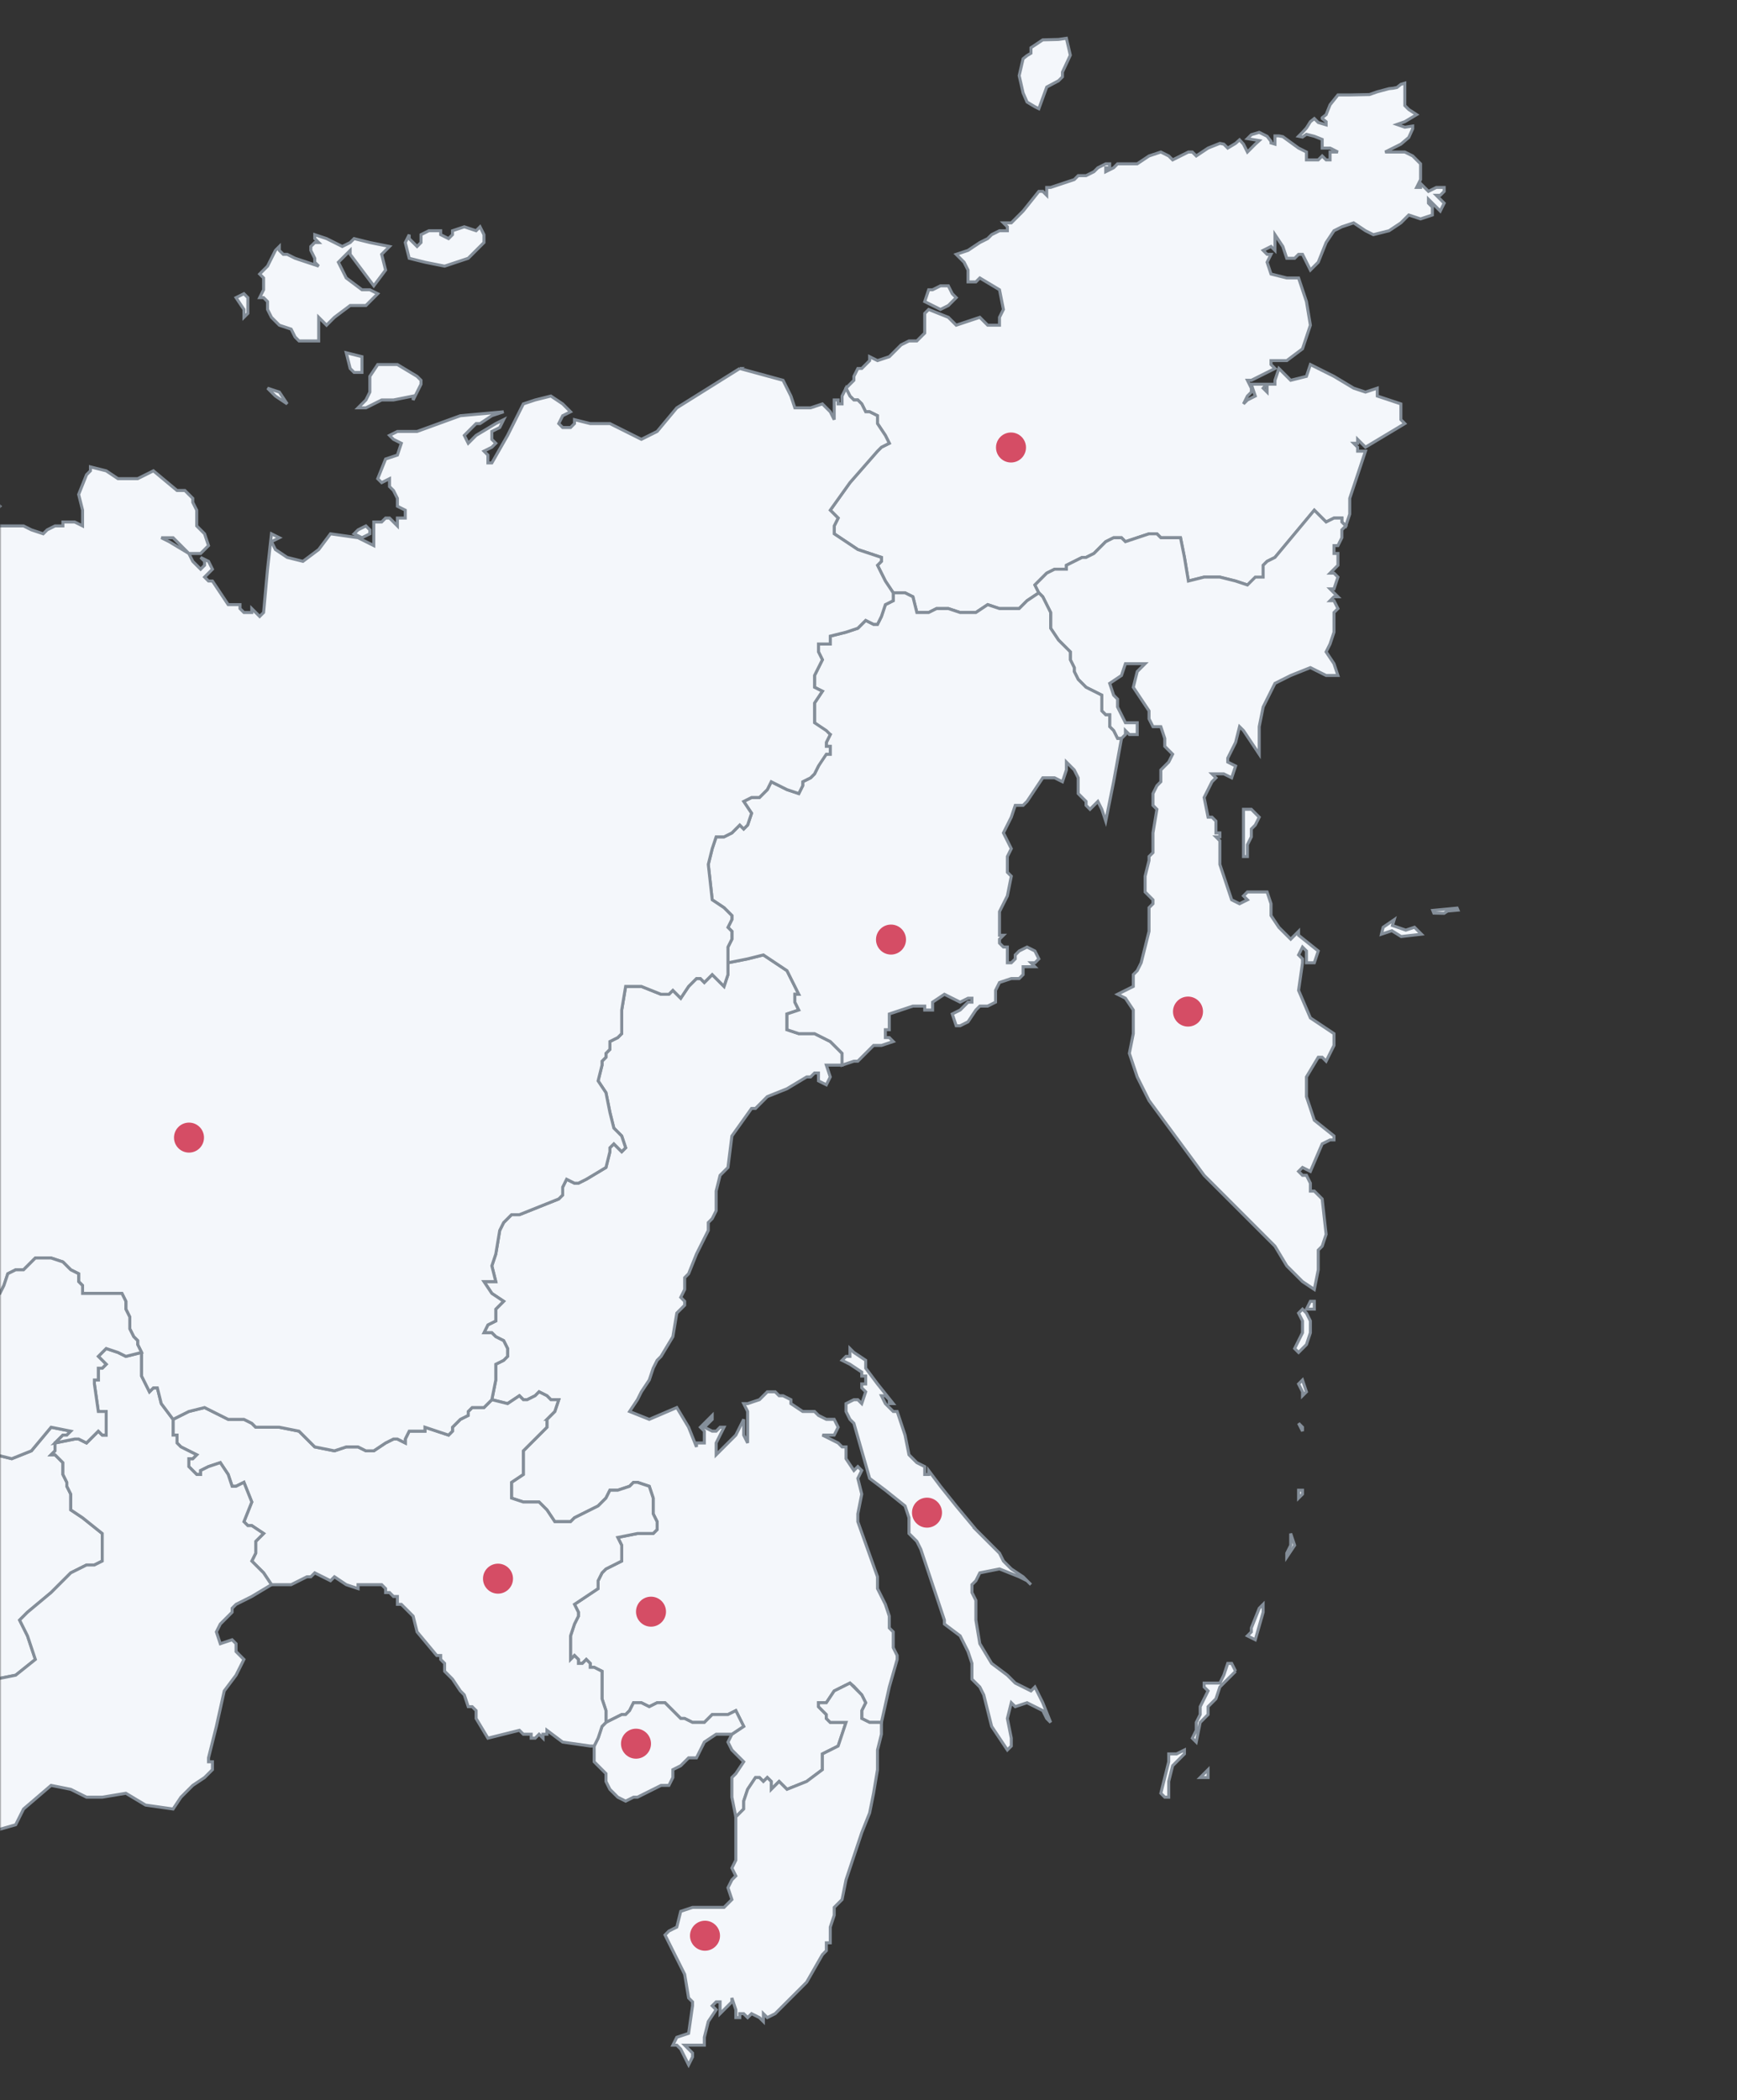 <?xml version="1.0" encoding="UTF-8"?> <svg xmlns="http://www.w3.org/2000/svg" width="579" height="700" viewBox="0 0 579 700" fill="none"><rect x="0" y="0" width="579" height="700" fill="#333333" stroke="none"/> <mask id="mask0" maskUnits="userSpaceOnUse" x="0" y="0" width="579" height="700"> <rect width="579" height="700" fill="#C4C4C4"></rect> </mask> <g mask="url(#mask0)"> <path d="M241.341 328.756L238.718 326.133L237.406 324.821L236.094 326.133L234.783 327.445L233.471 326.133H232.159L229.536 328.756L226.912 332.691L225.6 331.38L224.289 330.068L222.977 331.38H220.353L213.795 328.756H208.548L207.236 336.627V344.497L205.924 345.809L203.301 347.121V349.744L201.989 351.056V352.368L200.678 353.679V354.991L199.366 360.238L201.989 364.173L203.301 370.732L204.613 375.979L207.236 378.603L208.548 382.538L207.236 383.849L204.613 381.226L203.301 382.538V383.85L201.989 389.097L195.431 393.032L192.807 394.343H191.494L188.87 393.032L187.558 395.656V398.279L186.247 399.59L179.688 402.214L173.129 404.838H170.506L167.882 407.461L166.57 410.085L165.259 417.955L163.947 421.891L165.259 427.138H161.323L163.947 431.073L167.882 433.697L166.57 435.008L165.259 436.32V440.255L162.635 441.567L161.323 444.19H163.947L165.259 445.502L167.882 446.814L169.194 449.437V452.061L167.882 453.373L165.259 454.685V459.932L163.947 466.491L169.194 467.802L173.129 465.179L174.441 466.491H175.752L178.376 465.179L179.688 463.867L182.311 465.179L183.623 466.491H186.247L184.935 470.426L182.311 473.049V475.673L179.688 478.297L177.064 480.92L175.752 482.232L174.441 483.544V491.414L170.506 494.038V499.285L174.441 500.597H179.688L182.311 503.22L184.935 507.156H190.184L191.495 505.844L194.119 504.532L199.366 501.908L201.99 499.285L203.301 496.661H205.925L209.86 495.35L211.172 494.038H212.484L213.652 494.428L216.418 495.35L217.731 499.285V504.532L219.042 507.155V509.779L217.731 511.091H212.484L205.925 512.402L207.237 515.026V520.273L204.613 521.585L201.989 522.896L200.678 524.208L199.366 526.832V529.455L195.431 532.079L191.494 534.701L192.806 537.325V538.637L191.494 541.26L190.182 545.196V553.066L191.494 551.755L192.806 553.066V554.378H194.117L195.429 553.066L196.741 554.378V555.689H198.052L200.676 557.001V566.183L201.988 570.118V574.054L207.235 571.43H208.547L209.858 570.118L211.17 567.495H213.794L216.417 568.807L219.041 567.495H221.664L222.976 568.807L226.911 572.742H228.223L230.847 574.054H234.782L237.405 571.431H238.717H242.653L245.276 570.119L246.588 572.743L247.9 575.366L243.964 577.99L242.653 580.614L243.964 583.237L245.276 584.549L247.9 587.173L245.276 591.108L243.964 592.419V598.978L245.276 605.537L247.9 602.913V600.29L249.211 596.355L251.835 592.419H253.147L254.458 593.731L255.77 592.419L257.082 593.731V596.355L258.393 595.043L259.705 593.731L261.017 595.043L262.328 596.355L268.887 593.731L274.134 589.796V584.549L279.381 581.925L282.005 574.055H276.758L275.446 572.743V571.43L274.134 570.118L272.823 568.807V567.495H275.446L278.07 563.56L283.317 560.936L284.61 562.017L287.252 564.872L288.564 567.495L287.252 570.119V572.742L289.875 574.054H293.811L296.434 562.248L299.058 553.066V551.754L297.746 549.131V543.884L296.435 542.572V538.637L295.123 534.701L293.811 532.078L292.499 529.454V525.519L285.941 507.156V504.532L287.252 497.973L285.941 492.724L287.252 490.101L285.941 488.789L284.629 490.101L282.006 486.166V482.23H280.694L279.382 480.919L274.135 478.295H278.07L279.382 475.671L278.07 473.048H275.447L272.823 471.736L271.511 470.424H267.576L263.641 467.801V466.489L261.017 465.177H259.706L258.394 463.866H255.771L254.459 465.177L253.147 466.489L249.212 467.801H247.9L249.212 470.424V480.918L247.9 478.295V473.049L245.277 478.296L238.718 484.855V480.92L241.341 475.673H240.03L238.718 476.984H237.406L234.783 475.673L236.095 474.361L237.406 473.049V471.738L233.471 475.673L234.783 476.984V480.92H232.159V482.231L229.535 475.673L225.6 469.114L216.418 473.049L209.859 470.426L212.483 466.491L213.794 463.867L216.418 459.932L217.73 455.996L219.041 453.373L220.353 452.061L224.288 445.502L225.6 437.632L226.912 436.32L228.224 435.008V433.697L226.912 432.385L228.224 429.761V425.826L229.535 424.514L232.159 417.956L234.782 412.709L236.094 410.085V407.462L237.406 406.15L238.717 403.526V396.967L240.029 391.72L242.653 389.097L243.965 378.603L250.523 369.421H251.835L253.147 368.109L254.458 366.797L255.77 365.486L262.329 362.862L268.887 358.927H270.199L271.511 357.615H272.822V360.239L275.446 361.55L276.758 358.927L275.446 354.991H280.693V351.056L276.758 347.121L271.511 344.497H266.264L262.328 343.186V337.939L266.264 336.627L264.952 334.003V331.38H266.264L262.328 323.509L254.458 318.262L249.212 319.573L242.653 320.885V324.82L241.341 328.756L241.341 328.756Z" fill="#F4F7FB" stroke="#848E99"></path> <path d="M310.865 96.576H309.553L308.241 100.511L313.488 103.134L316.112 101.823L318.735 99.199L317.424 97.888L316.112 95.264H313.488L310.865 96.576ZM347.594 13.279L343.658 15.903V17.739L342.347 18.526L341.035 19.576L339.723 25.216L341.035 30.988L342.347 34.005L344.97 35.579L346.282 36.235L348.906 29.019L352.841 26.921L354.153 25.609V24.035L356.776 18.394L355.465 12.754L352.841 13.147L347.594 13.279ZM436.793 40.564L435.481 42.662L434.17 44.105L432.858 45.417L434.17 45.679L435.481 44.76L438.105 45.416L440.729 46.466V49.352H443.353L445.976 50.664H443.353V53.287H442.041L440.729 51.976L439.417 53.287H435.482V50.664L432.858 49.352L427.611 45.548L426.3 45.286H424.988V48.041L423.676 47.647V47.123L422.365 45.418L419.741 44.106L417.117 44.893L415.806 46.205L419.741 46.861L418.429 48.041L415.806 50.665L414.494 48.041L413.182 46.598L411.871 47.779L409.247 49.353L407.935 48.041L406.624 47.779L402.688 49.353L398.753 51.976L397.441 50.665H396.129L393.506 51.976L390.882 53.288L389.57 51.976L386.947 50.665L383.011 51.976L379.076 54.6H372.517L371.206 55.912L368.582 57.223V55.912H369.894V54.6H368.582L365.959 55.912L364.647 57.223L362.023 58.535H359.4L358.088 59.847L354.153 61.158L350.217 62.47H348.906V65.093L347.594 63.782H346.282L341.035 70.34L339.724 71.652L337.1 74.275H334.476L335.788 75.587V76.899H333.165L330.541 78.211L329.229 79.522L326.606 80.834L322.67 83.458L318.735 84.769L320.047 86.081L321.359 87.393L322.67 90.016V93.952H325.294L326.605 92.64L333.165 96.576L334.476 103.134L333.165 105.758V108.382H329.229L326.606 105.758L322.67 107.07L318.735 108.381L316.112 105.758L309.553 103.134L308.241 104.446V111.005L305.617 113.628H302.994L300.37 114.94L299.059 116.252L296.435 118.875L292.5 120.187L289.876 118.875V120.187L288.564 121.499L287.253 122.81H285.941L284.629 125.434V126.746L283.318 128.057L282.006 129.369L283.318 131.993L284.629 133.304H285.941L287.253 134.616L288.564 137.24H289.876L292.5 138.551V141.175L295.123 145.11L296.435 147.734L293.811 149.045L292.5 150.357L283.318 160.851L276.759 170.033L278.071 171.345L279.382 172.657L278.071 175.28V177.904L285.941 183.151L293.812 185.775V187.086L292.5 188.398L295.124 193.645L297.747 197.58H301.682L304.306 198.892L305.617 204.139H309.553L312.176 202.827H316.112L320.047 204.139H325.294L329.229 201.515L333.165 202.827H339.723L342.347 200.203L346.282 197.58L344.97 194.956L347.594 192.333L348.906 191.021L351.529 189.709H355.465V188.398L360.712 185.774H362.023L364.647 184.462L367.27 181.839L368.582 180.527L371.206 179.215H373.829L375.141 180.527L379.076 179.215L383.012 177.904H385.635L386.947 179.215H393.506L394.817 185.774L396.129 193.644L401.376 192.333H406.623L411.87 193.644L415.805 194.956H417.117L418.429 193.644H419.74L421.052 192.333V188.398L422.364 187.086L424.987 185.774L438.105 170.033L439.417 171.344L442.04 173.968L444.663 172.656H447.287V173.968L448.599 175.28L449.91 171.344V166.097L452.534 158.227L455.158 150.356H452.534V149.045L451.222 147.733H452.534V146.421L455.158 149.045L461.716 145.11L468.275 141.174L466.963 139.863V134.616L463.028 133.304L459.093 131.992V129.369L455.158 130.68L451.222 129.369L444.663 125.433L436.793 121.498L435.481 125.433L430.234 126.745L427.611 124.121L426.299 122.81L424.987 126.745V128.057H422.364V130.68L421.052 129.369L422.182 128.057H417.117L417.552 129.416L418.429 131.992L415.806 133.304L414.494 134.616L415.806 131.992L417.117 130.68V129.369L415.806 126.745H417.117L424.988 122.81L423.676 121.498V120.186H428.923L434.17 116.251L436.794 108.38L435.482 100.51L432.858 92.639H428.923L423.676 91.328L422.364 87.392L423.676 84.769H422.364L421.053 83.457L423.676 82.145L424.988 83.457V78.211L427.611 82.147L428.923 86.082H431.547L432.858 84.77H434.17L436.794 90.017L438.105 88.705L439.417 87.394L442.041 80.835L444.664 76.9L447.288 75.588L451.223 74.276L455.158 76.9L457.782 78.212L463.029 76.9L466.964 74.276L468.276 72.965L469.588 71.653L473.523 72.965L477.458 71.653V69.029L476.147 67.717V66.406L478.77 69.029L480.082 70.341L481.394 67.717L478.769 65.093H480.081L481.393 63.782V62.47H478.769L476.146 63.782L474.834 62.47L473.522 61.158V62.47H472.211L473.522 59.846V54.6L472.211 53.288L470.899 51.976L468.275 50.665H461.716L464.34 49.353L466.964 48.041L469.587 45.812L470.899 42.926V42.007L468.275 42.401L465.652 41.481L468.275 40.562L472.211 38.201L469.587 36.496L468.275 35.184V27.709L466.964 28.102L465.652 29.152L464.34 29.414L463.029 29.545L459.093 30.595L456.47 31.514L449.911 31.645H445.976L443.353 34.923L442.041 38.203L440.729 39.252V39.515L442.041 40.564V41.614L439.417 40.827L438.105 39.515L436.793 40.564Z" fill="#F4F7FB" stroke="#848E99"></path> <path d="M234.782 574.054H230.847L228.224 572.742H226.912L222.976 568.807L221.665 567.495H219.041L216.418 568.807L213.794 567.495H211.17L209.859 570.119L208.547 571.43H207.235L201.988 574.054L200.676 575.366L199.364 579.301L198.053 581.925V587.171L199.364 588.483L201.988 591.106V593.73L203.3 596.354L204.611 597.665L205.923 598.977L208.547 600.289L211.17 598.977H212.482L220.353 595.042H222.976L224.288 592.418V589.795L226.911 588.484L229.535 585.86H232.158L234.782 580.613L238.717 577.989H243.964L247.9 575.366L246.588 572.742L245.276 570.119L242.653 571.43H237.406L234.782 574.054L234.782 574.054Z" fill="#F4F7FB" stroke="#848E99"></path> <path d="M394.816 583.237L392.193 584.548H389.569V587.171L388.257 592.418L386.946 597.665L388.257 598.977H389.569V593.73L390.881 588.483L393.504 585.859L394.816 584.548L394.816 583.237ZM402.687 592.419V589.795L401.375 591.107L400.064 592.419L402.687 592.419ZM411.869 557.002L410.557 554.378H409.246L407.934 558.313L406.622 560.937H401.375V562.248L402.687 563.56L401.375 566.184L400.064 568.807V571.43L398.752 574.054V576.677L397.44 579.301L398.752 580.612L400.064 574.054L401.375 572.742L402.687 571.43V568.807L405.311 566.183L406.622 562.248L409.246 559.624L411.87 557.001L411.869 557.002ZM421.051 534.702L419.74 536.013L417.116 542.572V543.884L415.804 545.195L418.428 546.507L421.052 537.325L421.051 534.702ZM431.545 515.025L430.234 511.09V515.025L428.922 517.649V518.961L431.545 515.025ZM432.857 496.661V499.284L434.169 497.973V496.661L432.857 496.661ZM434.169 476.984L432.857 474.361L434.169 475.673V476.984ZM432.857 461.243L434.169 463.867V465.179L435.48 463.867L434.169 459.932L432.857 461.243ZM438.104 436.32V433.696H436.792L435.481 436.32H438.104ZM434.169 444.19L431.545 449.437L432.857 450.749L435.48 448.126L436.792 444.19V440.255L435.48 437.631L434.169 436.32L432.857 437.631L434.169 440.255V444.19ZM325.293 509.778L318.734 501.908L313.487 495.349L309.552 490.102V491.414H308.24V488.79L305.617 487.478L302.993 484.855L301.682 478.296L299.058 470.426H297.746L295.123 467.802L293.811 465.178H295.123L296.434 466.49V467.802H297.746L292.499 461.243L288.564 455.996V453.372L284.628 450.749L283.317 449.437V452.061H282.005L280.693 453.372L283.317 454.684L287.252 457.308V458.62H288.564V461.243H287.252V462.555L288.564 463.866L287.252 467.802L285.941 466.49H284.629L282.005 467.802V470.425L283.317 473.049L284.629 474.361L287.252 483.543L289.876 492.725L295.123 496.66L301.682 501.907L302.993 505.843V511.09L305.617 513.713L306.929 516.337L314.799 539.948V541.26L320.046 545.195L322.67 550.442L323.981 554.378V559.625L326.605 562.248L327.917 564.872L330.54 575.366L335.787 583.236L337.099 581.925V579.301L335.787 572.742L337.099 567.495L338.411 568.807L342.346 567.495L344.97 568.807L347.593 570.119L348.905 572.742L350.216 574.054L347.593 567.495L344.969 562.248L343.658 563.56L341.034 562.248L338.41 560.937L335.787 558.313L330.54 554.378L326.604 547.819L325.293 539.949V533.39L323.981 530.766V528.143L325.293 526.831L326.604 524.207L333.163 522.896L339.722 525.519L342.345 526.831L343.657 528.143L341.034 525.519L337.098 522.896L334.475 520.272L333.163 517.648L325.292 509.778L325.293 509.778Z" fill="#F4F7FB" stroke="#848E99"></path> <path d="M182.313 473.05L184.936 470.426L186.248 466.491H183.624L182.313 465.179L179.689 463.868L178.377 465.179L175.754 466.491H174.443L173.131 465.179L169.196 467.803L163.949 466.491L161.325 469.115H157.39L156.079 470.427V471.738L153.455 473.05L150.831 475.674V476.985L149.52 478.297L145.584 476.985L141.649 475.674V476.985H136.402L135.09 479.609V480.921L132.467 479.609H131.155L128.531 480.921L124.596 483.544H121.973L119.349 482.232H115.414L111.478 483.544L104.92 482.232L102.296 479.609L99.673 476.985L93.114 475.674H85.243L83.932 474.362L81.308 473.05H76.061L73.438 471.738L70.814 470.427L68.19 469.115L62.943 470.427L57.696 473.05V478.297H59.008V480.921L60.32 482.233L62.944 483.544L65.567 484.856L64.255 486.168H62.944V488.791L65.567 491.415H66.879V490.103L69.503 488.792L73.438 487.48L76.061 491.415L77.373 495.351H78.685L81.308 494.039L83.932 500.598L81.308 507.156L82.62 508.468H83.932L87.867 511.092L86.555 512.403L85.244 513.715V517.65L83.932 520.274L87.867 524.209L90.491 528.145H97.05L99.673 526.833L102.297 525.521H103.608L104.92 524.209L107.544 525.521L110.167 526.833L111.479 525.521L115.414 528.145L119.35 529.456V528.145H127.22L128.532 529.456V530.768H129.844L131.155 532.08H132.467V534.703H133.779L136.402 537.327L137.714 538.639L139.026 543.886L145.584 551.756H146.896V553.068L148.208 554.38V557.003L150.831 559.627L153.455 563.562L154.767 564.874L156.078 568.809H157.39L158.702 570.121V572.744L162.637 579.303L167.884 577.991L173.131 576.68L174.443 577.991H177.066V579.303H178.378L179.69 577.991L181.001 579.303V577.991H182.313V576.68L187.56 580.615L196.742 581.927H198.054L199.366 579.303L200.677 575.368L201.989 574.056V570.12L200.677 566.185V557.003L198.054 555.691H196.742V554.379L195.43 553.068L194.119 554.379H192.807V553.068L192.164 552.424L191.495 551.756L190.183 553.067V545.197L191.495 541.262L192.807 538.638V537.326L191.495 534.703L195.43 532.079L199.366 529.455V526.832L200.677 524.208L201.989 522.897L204.613 521.585L207.236 520.273V515.026L205.925 512.403L212.483 511.091H217.73L219.042 509.779V507.156L217.73 504.532V499.285L216.419 495.35L212.483 494.038H211.172L209.86 495.35L205.925 496.662H203.301L201.989 499.285L199.366 501.909L194.119 504.532L191.495 505.844L190.183 507.156H184.936L182.313 503.221L179.689 500.597H174.443L170.508 499.285V494.038L174.443 491.415V483.544L175.755 482.232L177.066 480.921L179.69 478.297L182.314 475.674V473.05H182.313Z" fill="#F4F7FB" stroke="#848E99"></path> <path d="M-3.957 486.167H-6.58L-9.204 483.543V480.92L-11.827 482.231H-14.451H-18.386L-19.698 480.92L-21.01 479.608L-22.321 482.231L-26.257 484.855H-32.815L-34.127 483.543H-35.439V482.232L-36.751 480.92L-39.374 483.543L-40.686 486.167H-41.997L-43.309 484.855L-47.244 487.478L-49.868 490.102L-48.556 496.661H-45.933V499.285L-43.309 500.596L-41.998 503.22H-44.621L-45.933 505.843L-47.245 516.337L-45.933 526.831L-41.998 512.402L-39.374 507.155L-35.439 505.843L-36.751 522.896L-39.374 541.261L-40.686 542.572L-41.101 543.21L-41.998 542.572L-42.717 541.261L-43.309 538.637L-44.621 541.261L-45.933 543.884H-41.997V546.508L-43.309 549.132H-45.933L-48.557 553.067L-52.492 558.314L-68.233 564.872L-69.545 568.808L-70.856 572.743L-80.039 577.99L-85.286 579.302L-86.597 580.613L-90.533 584.549H-95.78L-97.091 585.86H-98.403V580.613L-99.671 579.345L-102.338 576.678L-103.65 574.054V571.43L-112.832 563.56L-114.144 564.871H-115.456L-116.767 562.248L-118.079 558.313L-124.638 554.377L-129.885 550.442L-131.197 546.507L-132.508 543.883L-137.755 549.13L-143.002 553.066L-144.314 551.754H-145.626V558.313L-146.938 559.624V562.248L-145.626 563.56V566.183L-144.314 567.495L-141.691 568.807L-132.508 574.054L-124.638 577.989H-123.326L-122.014 579.301L-116.767 580.612L-112.832 581.924V589.795L-104.961 598.977L-93.156 601.6L-82.662 598.977L-80.038 597.665H-78.727L-73.48 598.977L-68.233 600.288H-64.297L-60.362 602.912L-57.738 605.536H-55.115L-52.491 606.847V601.6L-49.868 597.665H-47.244L-44.62 595.042L-47.244 593.73L-51.179 591.106L-48.556 588.483L-45.933 585.861L-47.245 581.926L-45.933 579.302H-40.686L-36.751 580.614L-34.127 577.991L-30.192 575.367H-26.257L-23.633 576.679L-22.321 575.367L-19.698 572.743L-17.074 570.12L-14.451 568.808L-11.827 567.496L-10.724 565.29L-9.204 562.249H-7.892L-5.268 563.561L-3.957 560.937L-1.333 559.626L5.226 558.314L11.784 553.067L9.161 545.196L6.537 539.949L9.161 537.326L17.031 530.767L23.59 524.208L26.214 522.897L28.837 521.585H31.461L34.084 520.273V511.091L27.526 505.844L23.59 503.221V497.974L22.279 495.35V494.038L20.967 491.415V490.103V487.479L19.655 486.168L18.344 484.856H17.032L18.344 483.544V480.921L20.967 478.297H22.279L23.591 476.985L17.032 475.673L10.473 483.544L3.914 486.168L-1.333 484.856L-3.956 486.168L-3.957 486.167Z" fill="#F4F7FB" stroke="#848E99"></path> <path d="M39.331 450.749L35.395 449.438L32.772 452.061L35.396 454.685L34.084 455.996H32.772V459.932H31.46V461.243L32.772 470.426H35.396V478.296H34.084L32.772 476.985L30.149 479.608L28.837 480.92L26.213 479.608H24.902L18.343 480.92V483.543L17.031 484.855H18.343L19.655 486.167L20.966 487.478V491.414L22.278 494.037V495.349L23.59 497.972V503.219L27.525 505.843L34.084 511.09V520.273L31.46 521.584H28.837L26.214 522.896L23.59 524.207L17.031 530.766L9.161 537.325L7.849 538.636L6.537 539.948L9.161 545.195L11.785 553.066L5.226 558.313L-1.333 559.625L-3.956 560.936L-5.268 563.56L-7.892 562.248H-9.203L-10.515 564.872L-11.827 567.495L-14.45 568.807L-17.074 570.119L-19.697 572.742L-22.321 575.366L-23.633 576.677L-26.256 575.366H-30.193L-34.128 577.989L-36.752 580.613L-37.925 580.222L-40.686 579.301H-45.934L-47.245 581.925L-45.934 585.86L-46.848 586.774L-48.557 588.483L-51.181 591.107L-47.245 593.73L-44.622 595.043L-47.245 597.666H-49.869L-52.493 601.601V606.848L-49.869 609.472L-44.622 614.719L-35.44 616.03L-26.258 617.342H-24.946L-23.634 616.03L-22.322 617.342H-19.699L-17.075 616.03L-13.14 613.407L-3.958 610.783L5.225 608.16L7.848 602.913L17.03 595.042L23.589 596.354L28.836 598.977H34.083L41.954 597.665L48.512 601.601L57.695 602.912L60.318 598.977L64.254 595.042L68.189 592.418L70.812 589.795V587.171H69.501V585.859L72.124 575.365L74.748 563.559L78.683 558.313L81.307 553.066L79.995 551.754L78.683 550.442V547.819L77.372 546.507L73.436 547.819L72.125 543.883L73.436 541.26L77.372 537.324V536.013L78.683 534.701L83.93 532.077L90.489 528.142L87.865 524.206L83.93 520.271L85.242 517.648V513.712L86.553 512.401L87.865 511.089L83.93 508.465H82.618L81.306 507.154L83.93 500.595L81.306 494.036L78.683 495.348H77.371L76.06 491.413L73.436 487.477L69.501 488.789L66.877 490.101V491.412H65.565L62.942 488.789V486.165H64.254L65.565 484.854L62.942 483.542L60.318 482.23L59.006 480.918V478.295H57.695V473.048L53.759 467.801L52.448 462.554H51.136L49.824 463.866L47.201 458.619V450.748L41.954 452.06L39.33 450.748L39.331 450.749Z" fill="#F4F7FB" stroke="#848E99"></path> <path d="M293.812 574.054H289.876L287.253 572.743V570.12L288.564 567.496L287.253 564.873L284.629 562.249L283.317 560.938L278.07 563.561L275.447 567.496H272.823V568.808L274.135 570.12L275.447 571.431V572.743L276.758 574.055H282.005L279.382 581.925L274.135 584.549V589.796L268.888 593.731L262.329 596.355L261.017 595.043L259.706 593.732L258.394 595.043L257.082 596.355V593.731L255.771 592.42L254.459 593.731L253.147 592.42H251.835L249.212 596.355L247.9 600.29V602.912L245.277 605.536V619.965L243.965 622.589L245.277 625.212L243.965 626.524L242.653 629.148L243.965 633.083L241.341 635.707H230.847L226.912 637.018L225.6 642.265L222.977 643.577L221.665 644.889L222.977 647.512L224.288 650.136L228.224 658.006L229.535 665.877L230.847 667.189V668.5L229.535 677.683L225.6 678.994L224.288 681.618H225.6L226.912 682.93L228.224 685.553L229.535 688.177L230.847 685.553V684.242L229.535 682.93L228.224 681.618H234.782V678.995L236.094 673.748L238.717 669.812L237.406 668.501L238.717 667.189H240.029V671.124L241.341 669.812L242.653 668.501L243.964 667.189V665.877L245.276 669.812V672.436H246.588V671.124H247.899L249.211 672.436L250.523 671.124L253.146 672.436L254.458 673.748V671.124L255.77 672.436L258.393 671.124L261.017 668.5L268.887 660.63L274.135 651.448L275.446 650.136V647.512H276.758V642.265L278.07 638.33V635.706L280.693 633.083L282.005 626.524L284.629 618.654L287.253 610.783L289.876 604.224L291.188 597.666L292.5 589.795V583.236L293.812 577.989V574.054Z" fill="#F4F7FB" stroke="#848E99"></path> <path d="M460.483 311.355L463.954 310.195L467.048 312.129L473.817 311.355L471.496 309.035L468.595 310.002L464.147 308.455L464.728 306.521L461.053 309.035L460.483 311.355ZM477.946 304.32L481.359 304.394L482.516 303.64L486 303.33L485.71 302.653L477.588 303.427L477.946 304.32ZM417.117 269.728H414.493V285.469H415.805V281.534L417.116 278.91V276.287L418.428 274.975L419.74 272.352L417.117 269.728ZM422.364 187.088L421.052 188.399V192.335H418.428L417.117 193.646L415.805 194.958L411.87 193.646L406.623 192.335H401.376L396.129 193.646L394.817 185.776L393.505 179.217H386.946L385.634 177.905H383.011L379.076 179.217L375.14 180.529L373.829 179.217H371.205L368.581 180.529L367.27 181.84L364.646 184.464L362.023 185.776H360.711L355.464 188.399V189.711H351.529L348.905 191.022L347.593 192.334L344.97 194.958L346.281 197.581L347.593 198.893L350.217 204.14V209.387L352.84 213.322L356.776 217.257V219.881L358.087 222.505V223.816L359.399 226.44L362.023 229.063L367.27 231.687V234.261V236.934L368.581 238.246H369.893V242.181L371.205 243.493L372.516 246.116H373.828L375.14 244.805V243.493L376.452 244.805H379.075V240.869H375.14L372.516 235.622V232.999L371.204 231.687L369.893 227.752L373.828 225.128L375.14 221.193H381.698L379.075 223.817L377.763 229.064L380.387 232.999L383.01 236.934V239.558L384.322 242.181H386.946L388.257 246.117V248.74L389.569 250.052L390.881 251.364L389.569 253.987L386.945 256.611V260.546L385.634 261.858L384.322 264.481V268.417L385.634 269.728L384.322 277.599V284.158L383.01 285.469V286.781L381.699 292.028V297.275L383.01 298.587L384.322 299.898V301.21L383.01 302.522V310.392L381.699 315.639L380.387 320.886L379.075 323.51L377.764 324.822V328.757L375.14 330.069L372.516 331.38L375.14 332.692L377.764 336.627V344.498L376.452 351.057L379.075 358.927L383.011 366.798L401.375 391.721L424.987 415.333L428.922 421.891L434.169 427.138L438.104 429.762L439.416 423.203V416.645L440.728 415.333L442.039 411.398L440.728 399.592L438.104 396.968H436.792V394.345L435.481 391.721H434.169L432.857 390.409L434.169 389.098L436.793 390.409L440.728 381.227L443.352 379.915H444.663V378.604L438.105 373.357L435.481 365.486V358.927L439.416 352.368H440.728L442.04 353.68L444.663 348.433V344.497L440.728 341.874L436.793 339.25L432.857 330.068L434.169 320.886V319.574L432.857 318.262L434.169 315.639L435.481 316.95V320.886H438.104L439.416 316.95L432.857 311.703V310.392L431.546 311.703L430.234 313.015L426.299 309.08L423.675 305.145V301.209L422.363 297.274H415.805L414.493 298.586L415.805 299.897L413.181 301.209L410.558 299.897L406.622 288.092V280.221L405.311 278.909H406.622V277.598H405.311V273.662L403.999 272.351H402.687L401.375 265.792L403.999 260.545L405.311 259.233L403.999 257.922H407.934L410.558 259.233L411.87 255.298L409.246 253.986V252.675L411.87 247.428L413.181 242.181L414.493 243.492L419.74 251.363V242.181L421.052 235.622L424.987 227.751L430.234 225.128L436.793 222.504L442.04 225.128H445.975L444.663 221.192L442.04 217.257L443.351 214.633L444.663 210.698V204.139L445.975 202.828L444.663 200.204H443.352L444.664 198.892H445.976L444.664 197.581L443.352 196.269H444.664L445.976 192.334L444.664 191.022H443.352L444.664 189.71L445.976 188.399V184.463H444.664V181.84H445.976L447.287 179.216V176.593L448.599 175.281L447.287 173.969V172.658H444.664L442.04 173.969L439.417 171.346L438.105 170.034L424.987 185.775L422.364 187.088Z" fill="#F4F7FB" stroke="#848E99"></path> <path d="M313.488 202.828H312.176L309.552 204.14H305.617L304.305 198.893L301.682 197.581H297.746V200.205L295.123 201.516L293.811 205.452L292.5 208.075H291.188L288.564 206.764L287.252 208.075L285.941 209.387L282.005 210.699L276.759 212.01V214.634H272.823V217.257L274.135 219.881L272.823 222.505L271.512 225.128V229.064L274.135 230.375L271.512 234.311V240.869L274.135 243.493L276.759 244.804L275.447 247.428V248.74H276.759V251.363H274.135L272.823 255.299L271.512 257.922L270.2 259.234L267.576 260.546V261.857L266.265 264.481L262.329 263.169L257.082 260.546L255.771 263.169L253.147 265.793H250.524L247.9 267.105L250.524 271.04L249.212 274.975L247.9 276.287L246.589 274.975L245.277 276.287L243.965 277.598L241.342 278.91H238.717L237.405 282.845L236.094 288.092L237.405 299.898L241.34 302.522L243.964 305.145V306.457L242.653 309.081L243.964 310.392V313.016L242.653 315.639V320.886L249.211 319.575L254.458 318.263L262.329 323.51L266.264 331.381H264.952V334.003L265.614 335.325L266.264 336.627L262.329 337.938V343.185L266.265 344.497H271.512L276.759 347.121L280.694 351.056V354.991L284.629 353.679H285.941L288.564 351.056L291.188 348.432H293.812L297.747 347.121L296.435 345.809H295.123V343.186H296.435V337.939L300.37 336.627L304.306 335.315H308.241V336.627H310.865V334.003L314.8 331.379L317.424 332.691L320.047 334.003L322.671 332.691H323.982V334.003H322.671L320.047 336.626L317.424 337.938L318.735 341.873H320.047L322.67 340.562L325.294 336.626L326.606 335.315H329.229L331.853 334.003V330.068L333.165 327.444L337.1 326.132H339.723L341.035 324.821V322.197H344.97L343.659 320.885H344.97L346.282 319.574L344.97 316.95L342.347 315.639L339.723 316.95L338.412 318.262V319.574L337.1 320.885H335.788V315.638H334.477L333.165 314.327V313.015L334.477 311.703H333.164V303.833L335.788 298.586L337.099 292.027L335.788 290.715V285.469L337.099 282.846L335.788 280.222L334.476 277.599L337.099 272.352L338.411 268.416H341.035L342.347 267.105L347.594 259.234H351.529L354.152 260.546L355.464 256.611V253.987L358.088 256.611L359.399 259.234V264.481L360.711 265.793L362.023 267.105V268.416L363.334 269.728L364.646 268.416L365.958 267.105L367.269 269.728L368.581 273.664L371.205 260.546L373.828 246.117H372.517L371.205 243.493L369.893 242.181V238.246H368.582L367.27 236.934V231.687L362.023 229.064L359.4 226.44L358.088 223.817V222.505L356.776 219.881V217.258L352.841 213.322L350.217 209.387V204.14L347.594 198.893L346.282 197.581L342.347 200.205L339.723 202.828H333.164L329.229 201.517L325.294 204.14H320.046L316.112 202.829H313.488L313.488 202.828Z" fill="#F4F7FB" stroke="#848E99"></path> <path d="M-40.686 151.67H-43.31V155.605H-44.621L-43.31 158.229L-39.374 160.852L-36.751 159.54L-35.439 156.917L-40.686 151.67ZM95.737 134.617L93.113 130.682L89.177 129.37L91.801 131.993L95.737 134.617V134.617ZM82.619 104.446V99.199L81.307 97.888L78.684 99.199L81.307 103.135V105.758L82.619 104.446ZM115.413 117.564L116.724 122.811L118.036 124.123H120.66V118.876L115.413 117.564ZM137.713 133.305L140.336 128.058V126.746L139.024 125.435L132.466 121.499H125.907L123.283 125.435V130.682L121.972 133.305L120.66 134.617L119.348 135.929H121.972L124.596 134.617L127.219 133.305H131.154L137.713 131.994L137.713 133.305ZM128.53 83.459L129.842 82.147L123.283 80.835L118.036 79.523L116.725 80.835L114.101 82.147L108.854 79.523L104.919 78.212V79.523L106.23 80.835H104.919L103.607 82.147V83.458L104.919 86.082V87.394L106.23 88.705L102.295 87.394L98.36 86.082L95.736 84.77H94.425L93.113 83.459V82.147L91.801 83.458L90.489 86.082L89.178 88.705L87.866 90.017L86.554 91.329L87.866 92.641V96.576L86.554 99.199H87.866L89.178 100.511V103.135L90.489 105.758L93.113 108.382L97.048 109.693L98.36 112.317L99.672 113.629H106.23V105.758L107.542 107.07L108.854 108.381L110.165 107.07L111.477 105.758L116.724 101.823H121.971L123.283 100.511L124.595 99.199L125.906 97.888L123.283 96.576H120.659L115.412 92.641L112.789 87.394L116.724 83.459V84.77L124.594 95.264L128.53 90.017L127.218 84.77L128.53 83.459ZM160.013 75.588L158.701 76.9L154.766 75.588L150.83 76.9V78.211L149.519 79.523L146.895 78.211V76.9H142.96L140.337 78.211V80.835L139.025 82.146L136.401 79.523V78.211L135.09 80.835L136.401 86.082L141.648 87.393L148.207 88.705L156.078 86.081L161.325 80.834V78.211L160.013 75.588ZM246.588 122.811L225.6 135.929L219.042 143.799L213.794 146.423L208.547 143.799L203.3 141.176H196.742L191.495 139.864V141.176L190.183 142.488H187.56L186.248 141.176L187.56 138.552L190.183 137.241L187.56 134.617L183.624 131.993L178.377 133.305L174.442 134.617L169.195 145.111L163.948 154.293H162.636V151.67L161.325 150.358L163.948 149.046L165.26 147.735L163.948 146.423V143.799L166.572 142.487L167.884 139.864L165.26 141.175L158.701 145.111L157.389 146.422L156.078 147.734L154.766 145.111L158.701 141.175H160.013L163.948 138.552L167.884 137.24L153.454 138.552L139.025 143.799H132.466L129.843 145.11L131.155 146.422L133.778 147.734L132.466 151.669L128.531 152.981L125.907 159.54L127.219 160.852L129.842 159.54V162.164L131.154 163.476L132.466 166.099V168.723L135.089 170.034V172.658H132.466V175.281L131.154 173.97L129.842 172.658H128.531L127.219 173.97H124.595V181.84L119.348 179.217L110.166 177.905L106.231 183.152L100.984 187.087L95.737 185.776L91.802 183.152L90.49 180.528L93.113 179.217L90.49 177.905L89.178 189.711L87.866 204.14L86.555 205.452L85.243 204.14L83.931 202.828V204.14H81.308L79.996 202.828V201.517H76.061L73.437 197.581L70.814 193.646H69.502L68.19 192.334L69.502 191.023L70.814 189.711L69.502 187.087L66.878 185.776L68.19 187.087V188.399L66.878 189.711L64.255 187.087L62.943 184.464L56.384 180.528L53.761 179.217H57.696L60.32 181.84L62.943 184.464H66.879L69.502 181.84L68.19 177.905L65.567 175.281V170.034L64.255 167.411V166.099L61.632 163.476H59.008L51.137 156.917L48.514 158.229L45.89 159.54H39.331L35.396 156.917L30.149 155.605V156.917L28.837 158.228L26.214 164.787L27.526 170.034V175.281L24.902 173.97H20.967V175.281H18.343L15.72 176.593L14.408 177.905L10.473 176.593L7.849 175.281H-0.02L-2.644 173.97V171.346L-0.02 168.723L-1.332 167.411H-11.826L-14.45 166.099L-15.761 167.411H-17.073L-19.696 166.099H-22.32L-23.632 167.411L-24.943 168.723L-27.567 170.034L-31.502 171.346V175.281L-34.126 172.658L-32.814 170.034L-34.126 166.099L-36.749 163.475V167.411L-38.061 168.722H-41.997L-45.932 166.099L-47.244 167.41L-48.556 171.346L-51.179 173.969L-49.868 175.281H-48.556V179.216L-47.244 180.528L-48.556 185.775L-47.244 191.022L-45.933 192.334V196.269L-44.621 197.581L-41.998 198.892L-39.374 201.516L-38.062 206.763V212.01L-35.439 217.257L-34.127 221.192V222.504L-39.374 226.439L-44.621 230.374L-45.932 234.31V236.933L-47.244 238.245L-49.868 239.557V244.804L-52.491 248.739H-55.115L-59.05 247.427L-62.986 248.739L-65.609 251.363H-68.233L-70.856 250.051V251.363H-72.168L-73.48 253.986V255.298L-72.168 260.545L-69.544 264.48V282.845L-70.856 297.274L-74.791 299.897L-77.415 302.521L-76.103 303.833L-74.792 305.144V314.327L-73.48 316.95V323.509L-72.168 326.133L-69.545 328.756L-66.921 331.38L-68.233 334.003L-69.544 335.315L-72.168 339.25V343.186L-74.792 347.121L-72.168 352.368H-69.544L-68.233 353.68L-66.921 354.991L-61.674 356.303H-52.492L-51.18 358.927L-49.868 362.862L-51.18 364.174L-53.804 368.109L-49.869 369.42L-45.934 373.356L-44.657 382.291L-44.622 389.097L-41.998 391.72L-39.374 395.656L-40.687 398.279L-43.309 400.903L-41.998 407.461L-38.062 411.397L-40.686 417.955L-43.31 425.826V429.761L-44.622 431.072L-45.934 432.384V438.943L-44.622 444.19H-41.998L-35.44 442.879L-34.128 440.255L-30.193 441.567H-28.881V440.255H-27.569H-26.258H-24.946H-21.011L-19.699 438.943L-17.075 436.32V437.631L-15.764 440.255L-13.14 441.567L-14.452 445.502L-7.893 438.943L-2.646 431.072H-0.02L1.291 428.449L2.603 424.514L5.227 423.202H7.85L11.786 419.267H17.031L20.966 420.578L23.59 423.202L26.214 424.514V427.137L27.525 428.449V431.072H34.084H40.642L41.954 433.696V436.32L43.266 438.943V442.879L44.578 445.502L45.889 446.814V448.126L47.201 450.749V458.62L49.825 463.867L51.136 462.555H52.448L53.76 467.802L57.695 473.049L62.942 470.426L68.189 469.114L70.813 470.426L73.436 471.737L76.06 473.049H81.307L83.93 474.361L85.242 475.672H93.113L99.671 476.984L102.295 479.608L104.919 482.231L111.477 483.543L115.412 482.231H119.348L121.971 483.543H124.595L128.53 480.919L131.154 479.608H132.466L135.089 480.919V479.608L136.401 476.984H141.648V475.673L145.583 476.985L149.518 478.297L150.83 476.985V475.673L153.454 473.05L156.077 471.738V470.426L157.389 469.115H161.324L163.948 466.491L165.26 459.932V454.685L167.883 453.374L169.195 452.062V449.438L167.883 446.815L165.26 445.503L163.948 444.191H161.324L162.636 441.568L165.26 440.256V436.32L166.571 435.009L167.883 433.697L163.948 431.073L161.324 427.138H165.259L163.948 421.891L165.259 417.956L166.571 410.085L167.883 407.462L170.506 404.838H173.13L179.689 402.215L186.247 399.591L187.559 398.279V395.656L188.871 393.032L190.361 393.777L191.494 394.344H192.806L195.429 393.033L201.988 389.097L203.3 383.85V382.539L204.611 381.227L207.235 383.85L208.547 382.539L207.235 378.603L204.612 375.98L203.3 370.733L201.988 364.174L199.364 360.239L200.676 354.992V353.68L201.988 352.368V351.057L203.3 349.745V347.122L205.923 345.81L207.235 344.498V336.628L208.546 328.757H213.793L220.352 331.381H222.976L224.288 330.069L225.6 331.381L226.911 332.692L229.535 328.757L232.158 326.133H233.47L234.782 327.445L236.094 326.134L237.405 324.822L238.717 326.134L241.341 328.757L242.652 324.822V315.64L243.964 313.016V310.393L242.652 309.081L243.964 306.457V305.146L241.341 302.522L237.405 299.898L236.094 288.093L237.405 282.846L238.717 278.91H241.341L243.964 277.599L245.276 276.287L246.587 274.975L247.899 276.287L249.211 274.975L250.523 271.04L247.899 267.105L250.523 265.793H253.146L255.77 263.169L257.081 260.546L262.328 263.169L266.264 264.481L267.575 261.857V260.546L270.199 259.234L271.511 257.922L272.822 255.299L275.446 251.364H276.758V248.74H275.446V247.428L276.758 244.805L275.446 243.493L271.511 240.869V234.311L274.134 230.375L271.511 229.064V225.128L272.822 222.505L274.134 219.881L272.822 217.258V214.634H276.758V212.011L282.005 210.699L285.94 209.387L287.252 208.076L288.563 206.764L291.187 208.076H292.499L293.81 205.452L295.122 201.517L297.746 200.205V197.581L295.122 193.646L292.498 188.399L293.81 187.087V185.776L285.94 183.152L278.069 177.905V175.281L279.381 172.658L278.069 171.346L276.757 170.034L283.316 160.852L292.498 150.358L293.81 149.046L296.434 147.735L295.122 145.111L292.498 141.176V138.552L289.875 137.241H288.563L287.251 134.617L285.94 133.305H284.628L283.316 131.994L282.004 129.37L280.693 131.994V134.617H279.381V133.306H278.069V139.864L276.758 137.241L274.134 134.617L270.199 135.929H264.952L263.64 131.993L261.017 126.746L246.587 122.811L246.588 122.811ZM118.036 177.905L120.66 179.217L123.283 177.905V176.593L121.972 175.282L119.348 176.593L118.036 177.905Z" fill="#F4F7FB" stroke="#848E99"></path> <path d="M-52.492 356.303H-56.427V361.55H-57.739L-60.362 362.862L-61.674 364.174L-62.986 365.486L-65.609 362.862L-66.811 363.463L-68.233 364.174V365.485L-70.856 372.044L-72.168 378.603L-70.856 381.226L-69.545 385.162L-70.856 386.473L-72.168 389.097L-70.856 390.409V393.032L-76.103 399.591L-82.41 405.898L-85.285 406.15L-86.597 407.461V408.773L-87.908 415.332L-85.285 425.826L-81.349 427.137L-78.726 429.761V435.008H-82.662V436.32L-83.974 437.631L-85.285 438.943L-82.662 441.567L-80.038 445.502L-81.35 449.437L-83.974 452.061V453.372L-86.597 457.308H-87.909L-89.22 455.996L-90.532 454.684H-93.157V452.061H-94.467L-97.091 450.749V446.814L-98.402 445.502H-101.026L-104.961 448.126L-106.273 450.749V452.061L-116.767 458.62L-122.014 469.114H-120.702V475.673L-125.949 473.049L-128.573 465.179V462.555H-131.196L-132.508 463.867L-133.82 469.114H-139.067L-141.69 467.802H-145.626L-149.561 466.491L-153.496 473.049L-156.12 479.608L-153.496 480.92L-152.185 483.543V490.102L-150.873 491.414L-152.185 492.725H-153.496L-157.431 495.349L-162.678 500.596L-163.99 504.532L-162.678 507.155L-163.99 508.467L-165.302 509.778V512.402L-166.614 516.337V520.273H-167.925L-171.861 521.584L-175.796 524.207V526.831L-174.485 528.142L-171.861 529.454L-169.238 533.389L-166.614 537.325H-163.99L-157.431 542.572L-150.873 547.819H-145.626L-144.314 549.131V551.755L-143.002 553.066L-137.755 549.131L-132.508 543.884L-131.197 546.508L-129.885 550.443L-124.638 554.378L-118.079 558.313L-116.768 562.249L-115.456 564.872H-114.144L-112.833 563.561L-103.65 571.431V574.055L-102.339 576.678L-101.027 577.99L-98.403 580.614V585.861H-97.092L-95.78 584.55H-90.533L-86.598 580.614V579.303L-95.78 576.679L-91.845 575.367L-85.286 572.744L-86.598 571.432L-89.221 570.121V568.809L-90.533 567.497V566.185L-86.598 570.121L-81.351 572.744L-65.609 555.691L-45.933 526.831L-47.245 516.337L-45.933 505.843L-44.622 503.22H-41.998L-43.31 500.596L-45.933 499.284V496.661H-48.557L-49.869 490.103L-47.245 487.479L-43.31 484.855L-41.998 486.167H-40.686L-39.375 483.544L-36.751 480.92L-35.439 482.232V483.543H-34.128L-32.816 484.855H-26.257L-22.322 482.231L-21.01 479.608L-19.699 480.92L-18.387 482.231H-11.828L-9.205 480.92V483.543L-6.581 486.167H-3.957L-1.334 484.855L3.913 486.167L10.472 483.543L17.03 475.673L23.589 476.985L22.277 478.297H20.966L18.342 480.92L24.901 479.608H26.213L28.836 480.92L30.148 479.608L32.772 476.985L34.083 478.296H35.395V470.426H32.773L31.461 461.243V459.932H32.773V455.997H34.084L35.396 454.685L32.772 452.062L35.396 449.438L39.331 450.75L41.955 452.061L47.202 450.75L45.89 448.126V446.815L44.578 445.503L43.267 442.879V438.944L41.955 436.32V433.697L40.643 431.073H27.526V428.45L26.214 427.138V424.515L23.59 423.203L20.967 420.579L17.032 419.268H11.784L7.85 423.203H5.226L2.602 424.515L1.29 428.45L-0.022 431.074H-2.645L-7.892 438.944L-14.451 445.503L-13.139 441.568L-15.763 440.256L-17.074 437.632V436.321L-19.437 438.685L-21.009 440.256H-23.633H-28.88V441.568H-30.192L-34.127 440.256L-35.439 442.88L-41.998 444.192H-44.621L-45.933 438.945V432.386L-44.621 431.074L-43.31 429.763V425.827L-40.686 417.957L-38.062 411.398L-41.998 407.463L-43.309 400.904L-40.686 398.281L-39.374 395.657L-41.998 391.722L-44.621 389.098V382.539L-45.933 373.357L-49.868 369.422L-53.803 368.11L-51.18 364.175L-49.868 362.863L-51.18 358.928L-52.492 356.304V356.303Z" fill="#F4F7FB" stroke="#848E99"></path> <circle cx="297" cy="313.144" r="5" fill="#D54D65"></circle> <circle cx="396" cy="337.144" r="5" fill="#D54D65"></circle> <circle cx="337" cy="149.144" r="5" fill="#D54D65"></circle> <circle cx="63" cy="379.144" r="5" fill="#D54D65"></circle> <circle cx="217" cy="537.144" r="5" fill="#D54D65"></circle> <circle cx="235" cy="645.144" r="5" fill="#D54D65"></circle> <circle cx="309" cy="504.144" r="5" fill="#D54D65"></circle> <circle cx="166" cy="526.144" r="5" fill="#D54D65"></circle> <circle cx="212" cy="581.144" r="5" fill="#D54D65"></circle> </g> </svg> 